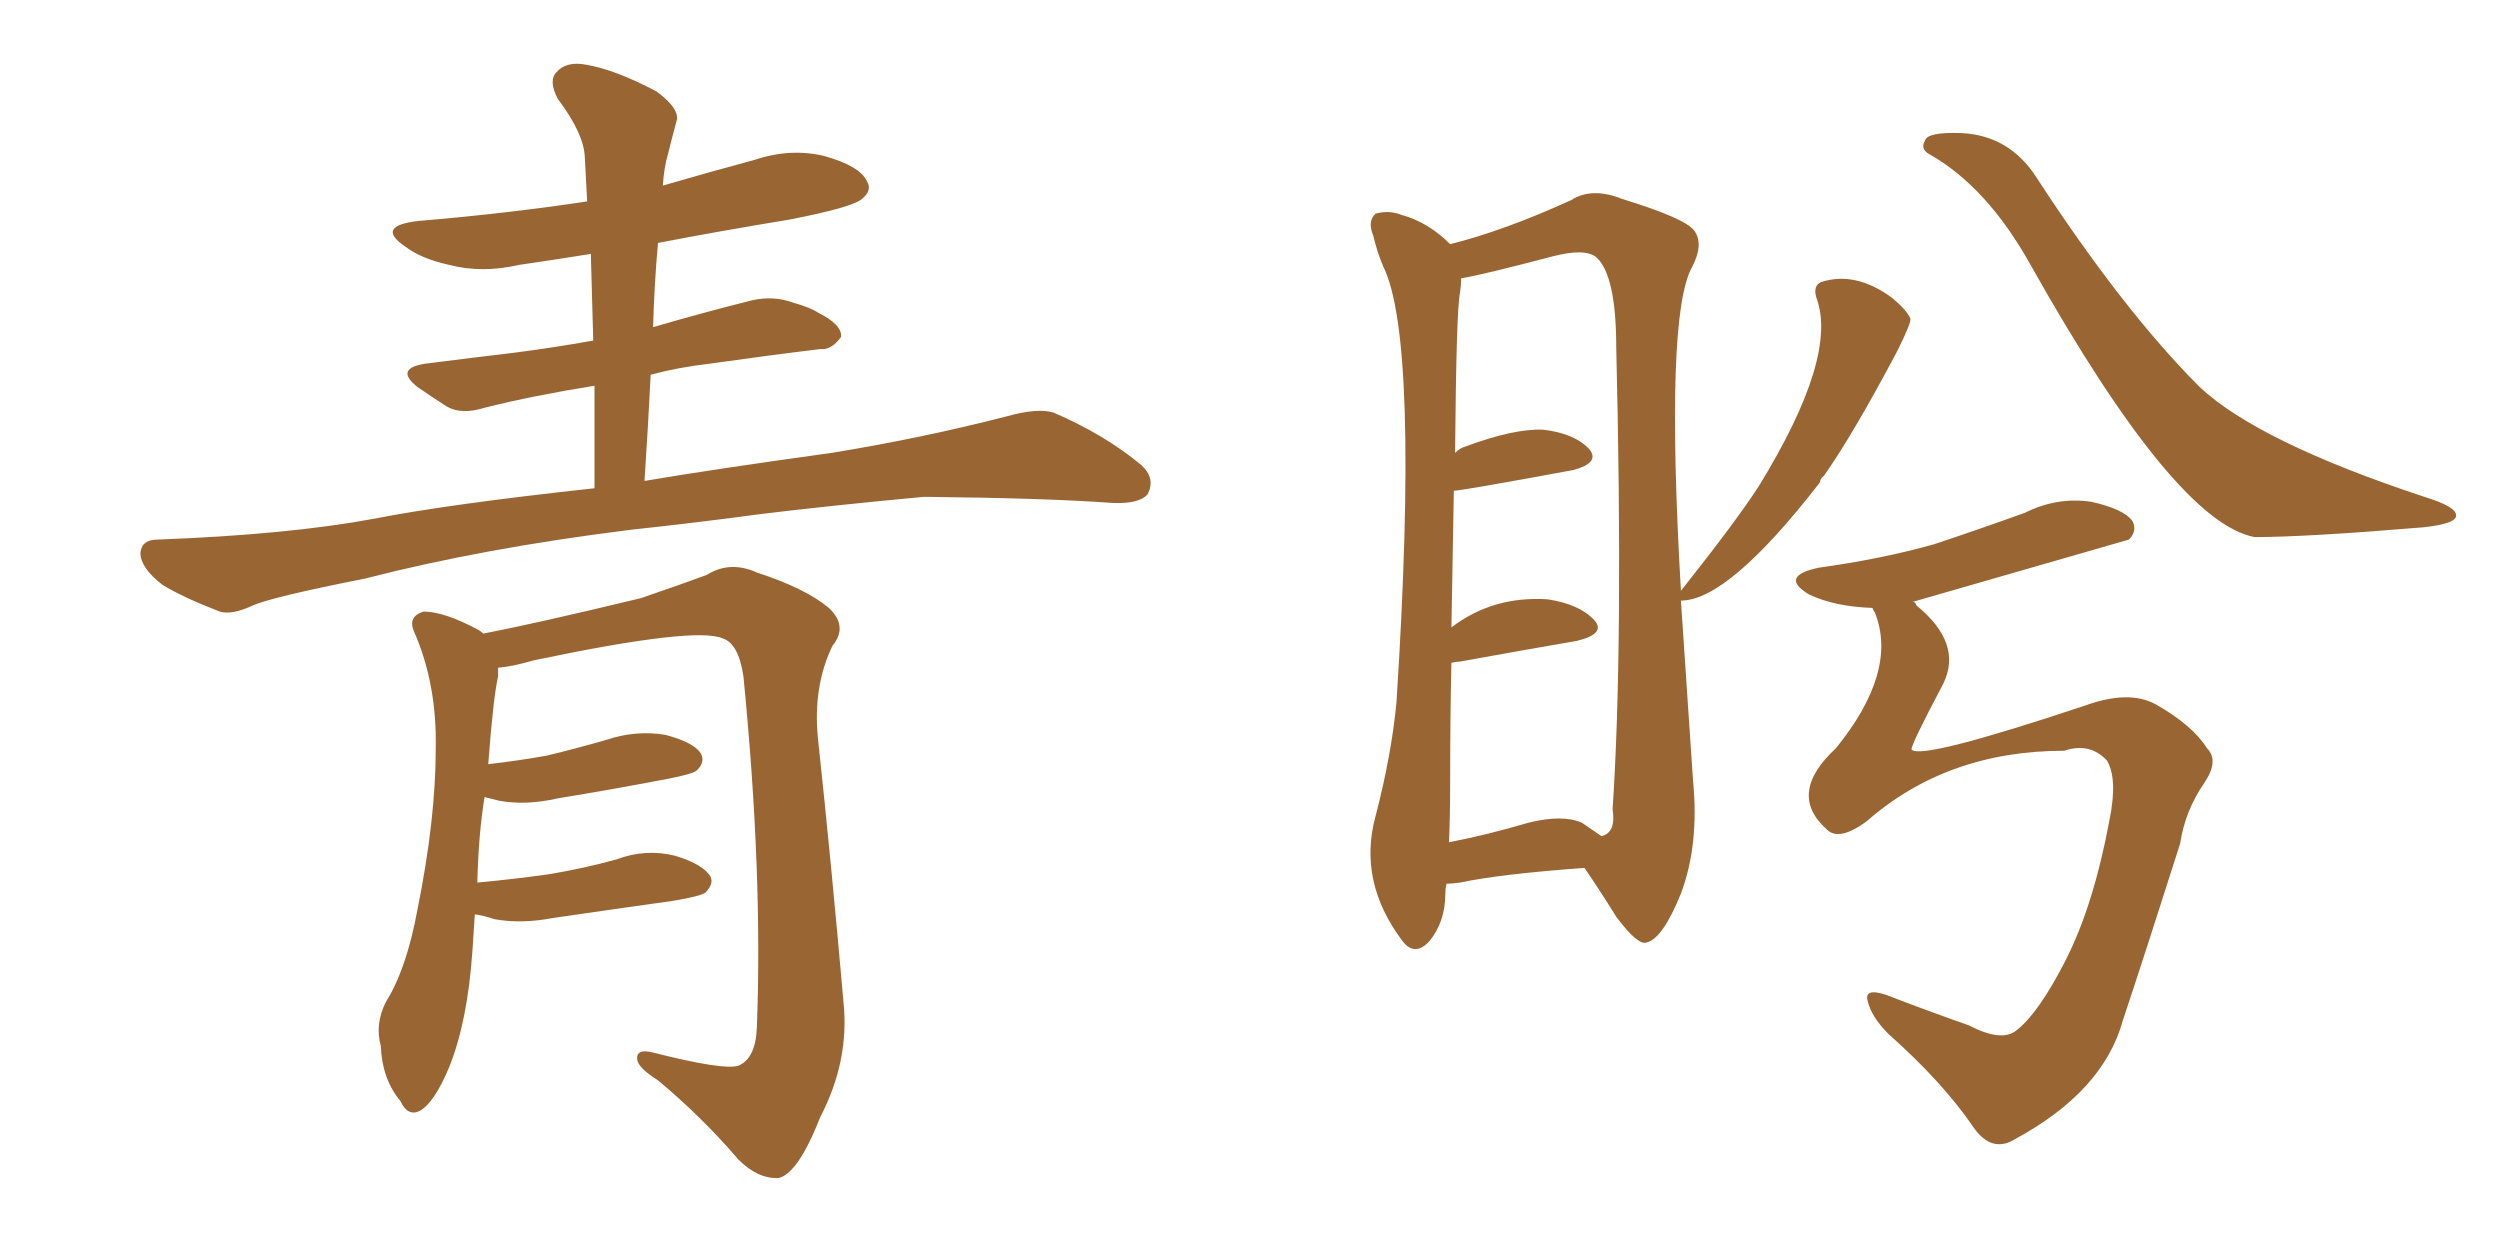 <svg xmlns="http://www.w3.org/2000/svg" xmlns:xlink="http://www.w3.org/1999/xlink" width="300" height="150"><path fill="#996633" padding="10" d="M77.34 57.71L77.34 57.71Q85.99 56.25 99.76 54.35L99.76 54.35Q110.60 52.59 120.85 49.95L120.85 49.95Q124.51 48.93 126.42 49.51L126.42 49.51Q132.57 52.15 136.96 55.81L136.96 55.81Q138.72 57.42 137.70 59.33L137.70 59.33Q136.67 60.50 133.45 60.35L133.45 60.35Q125.54 59.77 110.89 59.62L110.89 59.62Q99.90 60.64 91.41 61.67L91.41 61.67Q83.79 62.70 75.73 63.57L75.73 63.57Q58.01 65.77 43.80 69.43L43.80 69.43Q32.67 71.63 30.32 72.66L30.32 72.66Q27.83 73.83 26.37 73.39L26.37 73.39Q21.83 71.63 19.48 70.17L19.48 70.17Q16.85 68.12 16.85 66.36L16.85 66.36Q16.99 64.75 18.90 64.75L18.90 64.75Q34.57 64.16 44.82 62.26L44.82 62.26Q53.76 60.50 71.34 58.59L71.34 58.59Q71.34 52.15 71.34 46.29L71.34 46.29Q64.01 47.46 58.15 48.93L58.15 48.93Q55.37 49.80 53.61 48.78L53.61 48.78Q51.56 47.46 50.10 46.44L50.10 46.44Q47.31 44.24 50.98 43.65L50.98 43.65Q56.69 42.92 61.67 42.33L61.67 42.33Q66.21 41.75 71.19 40.87L71.19 40.87Q71.04 35.45 70.90 30.47L70.90 30.47Q66.36 31.20 62.26 31.79L62.26 31.79Q57.86 32.81 53.91 31.79L53.91 31.79Q50.54 31.05 48.63 29.59L48.63 29.59Q44.97 27.10 50.24 26.51L50.24 26.51Q60.79 25.63 70.46 24.17L70.46 24.17Q70.31 21.39 70.17 18.75L70.17 18.75Q70.02 15.97 66.94 11.87L66.94 11.87Q65.77 9.67 66.80 8.64L66.80 8.64Q67.97 7.32 70.31 7.76L70.31 7.76Q73.83 8.35 78.81 10.99L78.81 10.99Q81.74 13.18 81.15 14.65L81.15 14.65Q80.71 16.26 80.13 18.60L80.13 18.60Q79.69 20.07 79.54 22.27L79.54 22.27Q85.11 20.65 90.53 19.19L90.53 19.19Q94.92 17.72 99.02 18.75L99.02 18.75Q103.13 19.92 104.00 21.68L104.00 21.68Q104.74 22.85 103.42 23.88L103.42 23.88Q102.25 24.90 94.63 26.37L94.63 26.37Q86.57 27.69 78.96 29.15L78.96 29.15Q78.52 33.98 78.37 39.26L78.37 39.26Q84.38 37.50 90.23 36.04L90.23 36.04Q92.87 35.45 95.21 36.33L95.21 36.33Q97.27 36.91 98.14 37.50L98.14 37.50Q101.07 38.96 100.93 40.43L100.93 40.43Q99.76 42.04 98.44 41.89L98.44 41.89Q92.29 42.63 85.11 43.65L85.11 43.65Q81.30 44.09 78.08 44.97L78.08 44.97Q77.78 51.12 77.34 57.71ZM56.98 109.72L56.98 109.72L56.98 109.72Q56.84 111.77 56.69 114.11L56.69 114.11Q56.10 122.61 53.91 128.03L53.91 128.03Q52.15 132.28 50.39 133.30L50.39 133.30Q48.93 134.03 48.05 132.13L48.05 132.13Q45.85 129.49 45.70 125.54L45.70 125.54Q44.97 122.90 46.29 120.26L46.29 120.26Q48.78 116.31 50.10 109.13L50.10 109.13Q52.29 98.29 52.29 89.79L52.29 89.79Q52.44 82.03 49.66 75.73L49.66 75.73Q48.93 73.97 50.83 73.39L50.83 73.39Q53.32 73.39 57.42 75.59L57.42 75.59Q57.86 75.88 58.01 76.03L58.01 76.03Q64.16 74.85 76.90 71.78L76.90 71.78Q82.03 70.02 84.81 68.99L84.81 68.99Q87.60 67.24 90.82 68.70L90.82 68.70Q96.68 70.61 99.46 72.95L99.46 72.95Q101.81 75.15 99.90 77.49L99.90 77.49Q97.56 82.32 98.14 88.48L98.14 88.48Q99.76 103.56 101.22 120.26L101.22 120.26Q101.95 127.29 98.44 134.03L98.44 134.03Q95.80 140.77 93.46 141.36L93.46 141.36Q90.97 141.50 88.62 139.16L88.62 139.16Q84.38 134.18 78.96 129.64L78.96 129.64Q76.61 128.17 76.46 127.15L76.46 127.15Q76.32 125.83 78.22 126.27L78.22 126.27Q86.87 128.47 88.62 127.88L88.62 127.88Q90.67 127.00 90.82 123.34L90.82 123.34Q91.55 104.88 89.21 81.15L89.21 81.15Q88.62 77.20 86.72 76.61L86.72 76.61Q83.50 75.15 64.01 79.25L64.01 79.25Q61.52 79.98 59.77 80.13L59.77 80.13Q59.77 80.57 59.77 81.15L59.77 81.15Q59.18 83.79 58.59 91.70L58.59 91.70Q62.40 91.26 65.63 90.67L65.63 90.67Q69.29 89.79 72.80 88.77L72.80 88.77Q76.32 87.60 79.83 88.18L79.83 88.18Q83.20 89.06 84.08 90.38L84.08 90.38Q84.67 91.41 83.64 92.43L83.64 92.43Q83.20 92.87 80.13 93.46L80.13 93.46Q73.24 94.78 66.94 95.80L66.94 95.80Q63.13 96.68 59.91 96.09L59.91 96.09Q58.74 95.80 58.15 95.65L58.15 95.65Q57.42 100.05 57.28 105.91L57.28 105.91Q61.96 105.47 66.06 104.88L66.06 104.88Q70.31 104.15 73.97 103.13L73.97 103.13Q77.49 101.81 81.01 102.69L81.01 102.69Q84.38 103.71 85.25 105.18L85.25 105.18Q85.69 106.05 84.67 107.08L84.67 107.08Q84.23 107.52 80.71 108.11L80.71 108.11Q73.39 109.13 66.36 110.16L66.36 110.16Q62.55 110.89 59.33 110.30L59.33 110.30Q58.01 109.86 56.98 109.72ZM231.45 18.46L231.45 18.46Q230.42 17.87 231.01 16.85L231.01 16.85Q231.30 15.82 235.40 15.97L235.40 15.97Q241.11 16.26 244.34 21.24L244.34 21.24Q254.74 37.21 263.96 46.44L263.96 46.44Q271.00 53.03 290.92 59.62L290.92 59.62Q294.73 60.79 294.73 61.82L294.73 61.82Q294.87 62.84 290.77 63.28L290.77 63.28Q276.71 64.45 270.56 64.45L270.56 64.45Q261.04 62.70 243.75 31.93L243.75 31.93Q238.48 22.41 231.45 18.46ZM224.71 72.95L224.71 72.95Q220.17 72.80 217.09 71.34L217.09 71.34Q213.43 69.14 218.26 68.12L218.26 68.12Q225.73 67.09 232.03 65.33L232.03 65.33Q237.74 63.43 243.02 61.52L243.02 61.52Q246.83 59.62 250.93 60.21L250.93 60.21Q254.88 61.08 255.91 62.55L255.91 62.55Q256.49 63.72 255.47 64.75L255.47 64.75Q242.29 68.55 229.54 72.22L229.54 72.22Q229.83 72.22 229.98 72.66L229.98 72.66Q235.55 77.20 233.20 82.03L233.20 82.03Q229.25 89.50 229.39 89.94L229.39 89.94Q230.42 91.26 250.20 84.67L250.20 84.67Q255.47 82.76 258.69 84.52L258.69 84.52Q263.09 87.01 264.84 89.79L264.84 89.79Q266.31 91.26 264.55 93.90L264.55 93.90Q262.21 97.27 261.62 101.22L261.62 101.22Q257.52 114.11 254.74 122.46L254.74 122.46Q252.39 130.96 241.85 136.67L241.85 136.67Q239.06 138.43 236.87 135.35L236.87 135.35Q233.20 129.93 226.61 124.07L226.61 124.07Q224.56 122.02 224.12 120.12L224.12 120.12Q223.68 118.51 226.32 119.38L226.32 119.38Q230.86 121.14 236.28 123.05L236.28 123.05Q240.23 125.10 241.99 123.63L241.99 123.63Q244.63 121.58 247.85 115.28L247.85 115.28Q251.22 108.69 253.13 98.44L253.13 98.44Q254.15 93.46 252.83 91.26L252.83 91.26Q250.78 89.06 247.71 90.09L247.71 90.09Q233.64 90.09 223.97 98.58L223.97 98.58Q220.75 100.93 219.29 99.61L219.29 99.61Q219.14 99.46 219.14 99.46L219.14 99.46Q214.45 95.21 220.31 89.79L220.31 89.79Q227.78 80.57 225 73.54L225 73.54Q224.71 73.10 224.71 72.95ZM173.58 106.05L173.58 106.05Q173.44 106.64 173.44 107.23L173.44 107.23Q173.44 110.60 171.53 112.94L171.53 112.94Q169.78 114.84 168.31 112.94L168.31 112.94Q162.89 105.76 165.09 97.85L165.09 97.85Q166.99 90.53 167.58 84.23L167.58 84.23Q170.36 40.72 165.97 31.93L165.97 31.93Q165.23 30.18 164.79 28.27L164.79 28.27Q164.06 26.51 165.09 25.63L165.09 25.63Q166.70 25.20 168.16 25.78L168.16 25.78Q171.39 26.66 174.02 29.30L174.02 29.30Q180.47 27.69 188.53 24.02L188.53 24.02Q191.02 22.41 194.68 23.88L194.68 23.88Q202.29 26.22 203.32 27.69L203.32 27.69Q204.49 29.30 203.03 32.08L203.03 32.08Q199.80 37.94 201.71 70.90L201.71 70.90Q208.45 62.40 211.08 58.30L211.08 58.30Q220.61 42.77 217.97 35.74L217.97 35.74Q217.53 34.28 218.55 33.84L218.55 33.84Q222.66 32.52 227.05 35.74L227.05 35.74Q228.81 37.21 229.25 38.23L229.25 38.23Q229.39 38.67 227.64 42.19L227.64 42.19Q222.36 52.15 218.85 57.13L218.85 57.13Q218.41 57.42 218.41 57.86L218.41 57.86Q207.42 72.07 201.71 72.07L201.71 72.07Q202.59 85.40 203.17 93.75L203.17 93.75Q203.91 101.37 201.71 107.23L201.71 107.23Q199.51 112.65 197.61 113.09L197.61 113.09Q196.58 113.53 193.95 110.01L193.95 110.01Q192.04 106.93 190.14 104.15L190.14 104.15Q180.03 104.88 175.20 105.91L175.20 105.91Q174.17 106.05 173.58 106.05ZM189.84 98.73L189.84 98.73L189.84 98.73Q191.31 99.76 192.19 100.34L192.19 100.34Q193.95 99.90 193.51 97.12L193.51 97.12Q194.82 77.49 193.95 41.75L193.95 41.75Q193.95 33.11 191.60 30.91L191.60 30.91Q190.28 29.74 186.33 30.76L186.33 30.76Q177.98 32.96 175.34 33.40L175.34 33.40Q175.34 34.13 175.20 35.16L175.20 35.16Q174.76 37.06 174.61 54.35L174.61 54.35Q175.20 53.76 175.78 53.61L175.78 53.61Q181.64 51.42 185.16 51.56L185.16 51.56Q188.96 52.00 190.72 53.91L190.72 53.91Q192.04 55.52 188.82 56.40L188.82 56.40Q175.34 58.89 174.46 58.89L174.46 58.89Q174.32 65.92 174.17 75.29L174.17 75.29Q179.15 71.48 185.74 71.92L185.74 71.92Q189.55 72.51 191.31 74.41L191.31 74.41Q192.77 76.03 189.26 76.90L189.26 76.90Q183.25 77.93 175.20 79.39L175.20 79.39Q174.76 79.39 174.17 79.54L174.17 79.54Q174.02 85.99 174.02 93.60L174.02 93.60Q174.02 97.85 173.88 101.07L173.88 101.07Q178.42 100.20 183.40 98.73L183.40 98.73Q187.50 97.71 189.84 98.73Z"/></svg>
